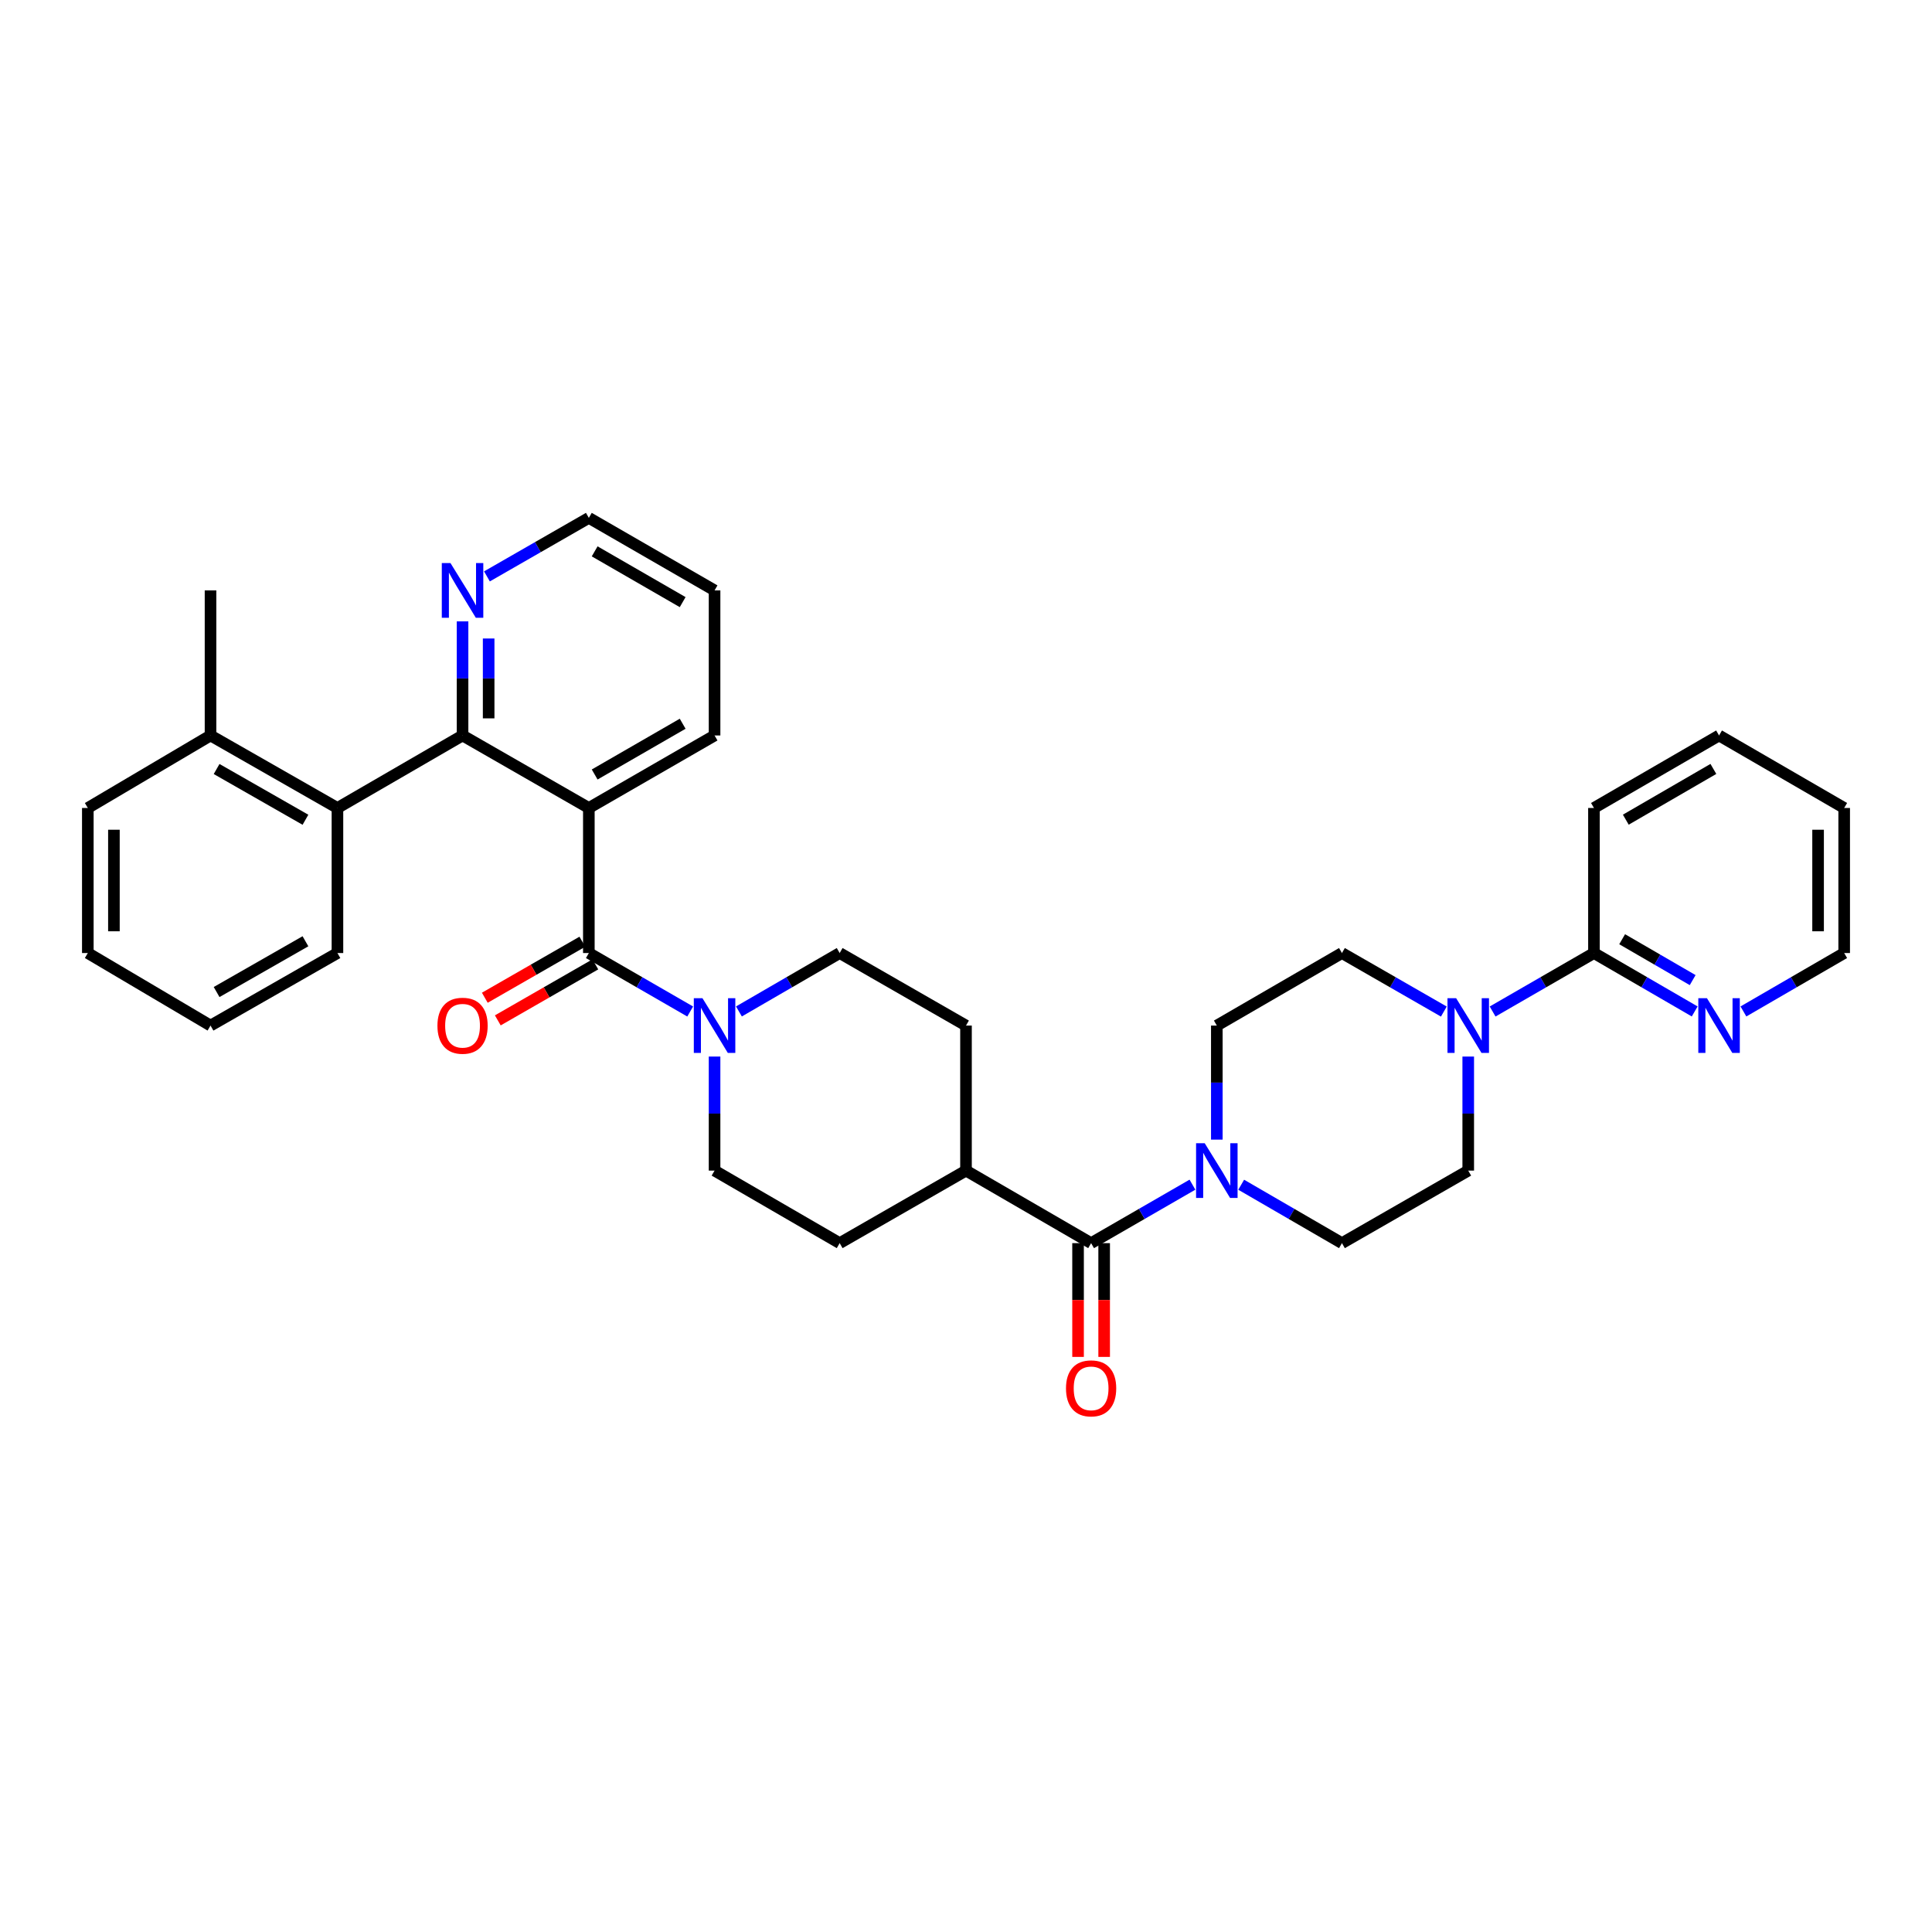 <?xml version='1.0' encoding='iso-8859-1'?>
<svg version='1.1' baseProfile='full'
              xmlns='http://www.w3.org/2000/svg'
                      xmlns:rdkit='http://www.rdkit.org/xml'
                      xmlns:xlink='http://www.w3.org/1999/xlink'
                  xml:space='preserve'
width='1000px' height='1000px' viewBox='0 0 1000 1000'>
<!-- END OF HEADER -->
<rect style='opacity:1.0;fill:#FFFFFF;stroke:none' width='1000' height='1000' x='0' y='0'> </rect>
<path class='bond-0' d='M 304.786,418.209 L 304.786,493.291' style='fill:none;fill-rule:evenodd;stroke:#000000;stroke-width:6px;stroke-linecap:butt;stroke-linejoin:miter;stroke-opacity:1' />
<path class='bond-1' d='M 304.786,418.209 L 239.415,380.679' style='fill:none;fill-rule:evenodd;stroke:#000000;stroke-width:6px;stroke-linecap:butt;stroke-linejoin:miter;stroke-opacity:1' />
<path class='bond-22' d='M 304.786,418.209 L 369.858,380.679' style='fill:none;fill-rule:evenodd;stroke:#000000;stroke-width:6px;stroke-linecap:butt;stroke-linejoin:miter;stroke-opacity:1' />
<path class='bond-22' d='M 307.798,400.878 L 353.348,374.607' style='fill:none;fill-rule:evenodd;stroke:#000000;stroke-width:6px;stroke-linecap:butt;stroke-linejoin:miter;stroke-opacity:1' />
<path class='bond-2' d='M 304.786,493.291 L 331.013,508.423' style='fill:none;fill-rule:evenodd;stroke:#000000;stroke-width:6px;stroke-linecap:butt;stroke-linejoin:miter;stroke-opacity:1' />
<path class='bond-2' d='M 331.013,508.423 L 357.239,523.555' style='fill:none;fill-rule:evenodd;stroke:#0000FF;stroke-width:6px;stroke-linecap:butt;stroke-linejoin:miter;stroke-opacity:1' />
<path class='bond-11' d='M 301.423,487.434 L 276.179,501.932' style='fill:none;fill-rule:evenodd;stroke:#000000;stroke-width:6px;stroke-linecap:butt;stroke-linejoin:miter;stroke-opacity:1' />
<path class='bond-11' d='M 276.179,501.932 L 250.936,516.43' style='fill:none;fill-rule:evenodd;stroke:#FF0000;stroke-width:6px;stroke-linecap:butt;stroke-linejoin:miter;stroke-opacity:1' />
<path class='bond-11' d='M 308.15,499.148 L 282.907,513.646' style='fill:none;fill-rule:evenodd;stroke:#000000;stroke-width:6px;stroke-linecap:butt;stroke-linejoin:miter;stroke-opacity:1' />
<path class='bond-11' d='M 282.907,513.646 L 257.663,528.144' style='fill:none;fill-rule:evenodd;stroke:#FF0000;stroke-width:6px;stroke-linecap:butt;stroke-linejoin:miter;stroke-opacity:1' />
<path class='bond-6' d='M 239.415,380.679 L 174.659,418.209' style='fill:none;fill-rule:evenodd;stroke:#000000;stroke-width:6px;stroke-linecap:butt;stroke-linejoin:miter;stroke-opacity:1' />
<path class='bond-8' d='M 239.415,380.679 L 239.415,351.153' style='fill:none;fill-rule:evenodd;stroke:#000000;stroke-width:6px;stroke-linecap:butt;stroke-linejoin:miter;stroke-opacity:1' />
<path class='bond-8' d='M 239.415,351.153 L 239.415,321.626' style='fill:none;fill-rule:evenodd;stroke:#0000FF;stroke-width:6px;stroke-linecap:butt;stroke-linejoin:miter;stroke-opacity:1' />
<path class='bond-8' d='M 252.923,371.821 L 252.923,351.153' style='fill:none;fill-rule:evenodd;stroke:#000000;stroke-width:6px;stroke-linecap:butt;stroke-linejoin:miter;stroke-opacity:1' />
<path class='bond-8' d='M 252.923,351.153 L 252.923,330.484' style='fill:none;fill-rule:evenodd;stroke:#0000FF;stroke-width:6px;stroke-linecap:butt;stroke-linejoin:miter;stroke-opacity:1' />
<path class='bond-16' d='M 382.469,523.524 L 408.541,508.407' style='fill:none;fill-rule:evenodd;stroke:#0000FF;stroke-width:6px;stroke-linecap:butt;stroke-linejoin:miter;stroke-opacity:1' />
<path class='bond-16' d='M 408.541,508.407 L 434.614,493.291' style='fill:none;fill-rule:evenodd;stroke:#000000;stroke-width:6px;stroke-linecap:butt;stroke-linejoin:miter;stroke-opacity:1' />
<path class='bond-17' d='M 369.858,546.872 L 369.858,576.388' style='fill:none;fill-rule:evenodd;stroke:#0000FF;stroke-width:6px;stroke-linecap:butt;stroke-linejoin:miter;stroke-opacity:1' />
<path class='bond-17' d='M 369.858,576.388 L 369.858,605.903' style='fill:none;fill-rule:evenodd;stroke:#000000;stroke-width:6px;stroke-linecap:butt;stroke-linejoin:miter;stroke-opacity:1' />
<path class='bond-3' d='M 564.756,643.448 L 500,605.903' style='fill:none;fill-rule:evenodd;stroke:#000000;stroke-width:6px;stroke-linecap:butt;stroke-linejoin:miter;stroke-opacity:1' />
<path class='bond-4' d='M 564.756,643.448 L 590.983,628.316' style='fill:none;fill-rule:evenodd;stroke:#000000;stroke-width:6px;stroke-linecap:butt;stroke-linejoin:miter;stroke-opacity:1' />
<path class='bond-4' d='M 590.983,628.316 L 617.209,613.183' style='fill:none;fill-rule:evenodd;stroke:#0000FF;stroke-width:6px;stroke-linecap:butt;stroke-linejoin:miter;stroke-opacity:1' />
<path class='bond-18' d='M 558.002,643.448 L 558.002,672.89' style='fill:none;fill-rule:evenodd;stroke:#000000;stroke-width:6px;stroke-linecap:butt;stroke-linejoin:miter;stroke-opacity:1' />
<path class='bond-18' d='M 558.002,672.89 L 558.002,702.333' style='fill:none;fill-rule:evenodd;stroke:#FF0000;stroke-width:6px;stroke-linecap:butt;stroke-linejoin:miter;stroke-opacity:1' />
<path class='bond-18' d='M 571.51,643.448 L 571.51,672.89' style='fill:none;fill-rule:evenodd;stroke:#000000;stroke-width:6px;stroke-linecap:butt;stroke-linejoin:miter;stroke-opacity:1' />
<path class='bond-18' d='M 571.51,672.89 L 571.51,702.333' style='fill:none;fill-rule:evenodd;stroke:#FF0000;stroke-width:6px;stroke-linecap:butt;stroke-linejoin:miter;stroke-opacity:1' />
<path class='bond-12' d='M 629.827,589.866 L 629.827,560.351' style='fill:none;fill-rule:evenodd;stroke:#0000FF;stroke-width:6px;stroke-linecap:butt;stroke-linejoin:miter;stroke-opacity:1' />
<path class='bond-12' d='M 629.827,560.351 L 629.827,530.836' style='fill:none;fill-rule:evenodd;stroke:#000000;stroke-width:6px;stroke-linecap:butt;stroke-linejoin:miter;stroke-opacity:1' />
<path class='bond-13' d='M 642.439,613.214 L 668.515,628.331' style='fill:none;fill-rule:evenodd;stroke:#0000FF;stroke-width:6px;stroke-linecap:butt;stroke-linejoin:miter;stroke-opacity:1' />
<path class='bond-13' d='M 668.515,628.331 L 694.591,643.448' style='fill:none;fill-rule:evenodd;stroke:#000000;stroke-width:6px;stroke-linecap:butt;stroke-linejoin:miter;stroke-opacity:1' />
<path class='bond-5' d='M 759.955,546.872 L 759.955,576.388' style='fill:none;fill-rule:evenodd;stroke:#0000FF;stroke-width:6px;stroke-linecap:butt;stroke-linejoin:miter;stroke-opacity:1' />
<path class='bond-5' d='M 759.955,576.388 L 759.955,605.903' style='fill:none;fill-rule:evenodd;stroke:#000000;stroke-width:6px;stroke-linecap:butt;stroke-linejoin:miter;stroke-opacity:1' />
<path class='bond-7' d='M 772.573,523.555 L 798.799,508.423' style='fill:none;fill-rule:evenodd;stroke:#0000FF;stroke-width:6px;stroke-linecap:butt;stroke-linejoin:miter;stroke-opacity:1' />
<path class='bond-7' d='M 798.799,508.423 L 825.026,493.291' style='fill:none;fill-rule:evenodd;stroke:#000000;stroke-width:6px;stroke-linecap:butt;stroke-linejoin:miter;stroke-opacity:1' />
<path class='bond-37' d='M 747.33,523.584 L 720.96,508.438' style='fill:none;fill-rule:evenodd;stroke:#0000FF;stroke-width:6px;stroke-linecap:butt;stroke-linejoin:miter;stroke-opacity:1' />
<path class='bond-37' d='M 720.96,508.438 L 694.591,493.291' style='fill:none;fill-rule:evenodd;stroke:#000000;stroke-width:6px;stroke-linecap:butt;stroke-linejoin:miter;stroke-opacity:1' />
<path class='bond-19' d='M 174.659,418.209 L 108.965,380.679' style='fill:none;fill-rule:evenodd;stroke:#000000;stroke-width:6px;stroke-linecap:butt;stroke-linejoin:miter;stroke-opacity:1' />
<path class='bond-19' d='M 158.104,424.308 L 112.118,398.037' style='fill:none;fill-rule:evenodd;stroke:#000000;stroke-width:6px;stroke-linecap:butt;stroke-linejoin:miter;stroke-opacity:1' />
<path class='bond-23' d='M 174.659,418.209 L 174.659,493.291' style='fill:none;fill-rule:evenodd;stroke:#000000;stroke-width:6px;stroke-linecap:butt;stroke-linejoin:miter;stroke-opacity:1' />
<path class='bond-9' d='M 825.026,493.291 L 851.098,508.407' style='fill:none;fill-rule:evenodd;stroke:#000000;stroke-width:6px;stroke-linecap:butt;stroke-linejoin:miter;stroke-opacity:1' />
<path class='bond-9' d='M 851.098,508.407 L 877.171,523.524' style='fill:none;fill-rule:evenodd;stroke:#0000FF;stroke-width:6px;stroke-linecap:butt;stroke-linejoin:miter;stroke-opacity:1' />
<path class='bond-9' d='M 839.623,486.14 L 857.874,496.721' style='fill:none;fill-rule:evenodd;stroke:#000000;stroke-width:6px;stroke-linecap:butt;stroke-linejoin:miter;stroke-opacity:1' />
<path class='bond-9' d='M 857.874,496.721 L 876.124,507.303' style='fill:none;fill-rule:evenodd;stroke:#0000FF;stroke-width:6px;stroke-linecap:butt;stroke-linejoin:miter;stroke-opacity:1' />
<path class='bond-24' d='M 825.026,493.291 L 825.026,418.209' style='fill:none;fill-rule:evenodd;stroke:#000000;stroke-width:6px;stroke-linecap:butt;stroke-linejoin:miter;stroke-opacity:1' />
<path class='bond-34' d='M 252.04,298.34 L 278.413,283.196' style='fill:none;fill-rule:evenodd;stroke:#0000FF;stroke-width:6px;stroke-linecap:butt;stroke-linejoin:miter;stroke-opacity:1' />
<path class='bond-34' d='M 278.413,283.196 L 304.786,268.052' style='fill:none;fill-rule:evenodd;stroke:#000000;stroke-width:6px;stroke-linecap:butt;stroke-linejoin:miter;stroke-opacity:1' />
<path class='bond-26' d='M 902.393,523.525 L 928.469,508.408' style='fill:none;fill-rule:evenodd;stroke:#0000FF;stroke-width:6px;stroke-linecap:butt;stroke-linejoin:miter;stroke-opacity:1' />
<path class='bond-26' d='M 928.469,508.408 L 954.545,493.291' style='fill:none;fill-rule:evenodd;stroke:#000000;stroke-width:6px;stroke-linecap:butt;stroke-linejoin:miter;stroke-opacity:1' />
<path class='bond-10' d='M 500,605.903 L 434.614,643.448' style='fill:none;fill-rule:evenodd;stroke:#000000;stroke-width:6px;stroke-linecap:butt;stroke-linejoin:miter;stroke-opacity:1' />
<path class='bond-35' d='M 500,605.903 L 500,530.836' style='fill:none;fill-rule:evenodd;stroke:#000000;stroke-width:6px;stroke-linecap:butt;stroke-linejoin:miter;stroke-opacity:1' />
<path class='bond-15' d='M 629.827,530.836 L 694.591,493.291' style='fill:none;fill-rule:evenodd;stroke:#000000;stroke-width:6px;stroke-linecap:butt;stroke-linejoin:miter;stroke-opacity:1' />
<path class='bond-14' d='M 694.591,643.448 L 759.955,605.903' style='fill:none;fill-rule:evenodd;stroke:#000000;stroke-width:6px;stroke-linecap:butt;stroke-linejoin:miter;stroke-opacity:1' />
<path class='bond-20' d='M 434.614,493.291 L 500,530.836' style='fill:none;fill-rule:evenodd;stroke:#000000;stroke-width:6px;stroke-linecap:butt;stroke-linejoin:miter;stroke-opacity:1' />
<path class='bond-21' d='M 369.858,605.903 L 434.614,643.448' style='fill:none;fill-rule:evenodd;stroke:#000000;stroke-width:6px;stroke-linecap:butt;stroke-linejoin:miter;stroke-opacity:1' />
<path class='bond-27' d='M 108.965,380.679 L 108.965,305.589' style='fill:none;fill-rule:evenodd;stroke:#000000;stroke-width:6px;stroke-linecap:butt;stroke-linejoin:miter;stroke-opacity:1' />
<path class='bond-28' d='M 108.965,380.679 L 45.455,418.209' style='fill:none;fill-rule:evenodd;stroke:#000000;stroke-width:6px;stroke-linecap:butt;stroke-linejoin:miter;stroke-opacity:1' />
<path class='bond-29' d='M 369.858,380.679 L 369.858,305.589' style='fill:none;fill-rule:evenodd;stroke:#000000;stroke-width:6px;stroke-linecap:butt;stroke-linejoin:miter;stroke-opacity:1' />
<path class='bond-30' d='M 174.659,493.291 L 108.965,530.836' style='fill:none;fill-rule:evenodd;stroke:#000000;stroke-width:6px;stroke-linecap:butt;stroke-linejoin:miter;stroke-opacity:1' />
<path class='bond-30' d='M 158.102,487.195 L 112.116,513.476' style='fill:none;fill-rule:evenodd;stroke:#000000;stroke-width:6px;stroke-linecap:butt;stroke-linejoin:miter;stroke-opacity:1' />
<path class='bond-31' d='M 825.026,418.209 L 889.782,380.679' style='fill:none;fill-rule:evenodd;stroke:#000000;stroke-width:6px;stroke-linecap:butt;stroke-linejoin:miter;stroke-opacity:1' />
<path class='bond-31' d='M 841.513,424.266 L 886.842,397.995' style='fill:none;fill-rule:evenodd;stroke:#000000;stroke-width:6px;stroke-linecap:butt;stroke-linejoin:miter;stroke-opacity:1' />
<path class='bond-25' d='M 304.786,268.052 L 369.858,305.589' style='fill:none;fill-rule:evenodd;stroke:#000000;stroke-width:6px;stroke-linecap:butt;stroke-linejoin:miter;stroke-opacity:1' />
<path class='bond-25' d='M 307.797,285.383 L 353.347,311.659' style='fill:none;fill-rule:evenodd;stroke:#000000;stroke-width:6px;stroke-linecap:butt;stroke-linejoin:miter;stroke-opacity:1' />
<path class='bond-38' d='M 954.545,493.291 L 954.545,418.209' style='fill:none;fill-rule:evenodd;stroke:#000000;stroke-width:6px;stroke-linecap:butt;stroke-linejoin:miter;stroke-opacity:1' />
<path class='bond-38' d='M 941.037,482.029 L 941.037,429.471' style='fill:none;fill-rule:evenodd;stroke:#000000;stroke-width:6px;stroke-linecap:butt;stroke-linejoin:miter;stroke-opacity:1' />
<path class='bond-36' d='M 45.455,418.209 L 45.455,493.291' style='fill:none;fill-rule:evenodd;stroke:#000000;stroke-width:6px;stroke-linecap:butt;stroke-linejoin:miter;stroke-opacity:1' />
<path class='bond-36' d='M 58.963,429.471 L 58.963,482.029' style='fill:none;fill-rule:evenodd;stroke:#000000;stroke-width:6px;stroke-linecap:butt;stroke-linejoin:miter;stroke-opacity:1' />
<path class='bond-33' d='M 108.965,530.836 L 45.455,493.291' style='fill:none;fill-rule:evenodd;stroke:#000000;stroke-width:6px;stroke-linecap:butt;stroke-linejoin:miter;stroke-opacity:1' />
<path class='bond-32' d='M 889.782,380.679 L 954.545,418.209' style='fill:none;fill-rule:evenodd;stroke:#000000;stroke-width:6px;stroke-linecap:butt;stroke-linejoin:miter;stroke-opacity:1' />
<path  class='atom-3' d='M 363.598 516.676
L 372.878 531.676
Q 373.798 533.156, 375.278 535.836
Q 376.758 538.516, 376.838 538.676
L 376.838 516.676
L 380.598 516.676
L 380.598 544.996
L 376.718 544.996
L 366.758 528.596
Q 365.598 526.676, 364.358 524.476
Q 363.158 522.276, 362.798 521.596
L 362.798 544.996
L 359.118 544.996
L 359.118 516.676
L 363.598 516.676
' fill='#0000FF'/>
<path  class='atom-5' d='M 623.567 591.743
L 632.847 606.743
Q 633.767 608.223, 635.247 610.903
Q 636.727 613.583, 636.807 613.743
L 636.807 591.743
L 640.567 591.743
L 640.567 620.063
L 636.687 620.063
L 626.727 603.663
Q 625.567 601.743, 624.327 599.543
Q 623.127 597.343, 622.767 596.663
L 622.767 620.063
L 619.087 620.063
L 619.087 591.743
L 623.567 591.743
' fill='#0000FF'/>
<path  class='atom-6' d='M 753.695 516.676
L 762.975 531.676
Q 763.895 533.156, 765.375 535.836
Q 766.855 538.516, 766.935 538.676
L 766.935 516.676
L 770.695 516.676
L 770.695 544.996
L 766.815 544.996
L 756.855 528.596
Q 755.695 526.676, 754.455 524.476
Q 753.255 522.276, 752.895 521.596
L 752.895 544.996
L 749.215 544.996
L 749.215 516.676
L 753.695 516.676
' fill='#0000FF'/>
<path  class='atom-9' d='M 233.155 291.429
L 242.435 306.429
Q 243.355 307.909, 244.835 310.589
Q 246.315 313.269, 246.395 313.429
L 246.395 291.429
L 250.155 291.429
L 250.155 319.749
L 246.275 319.749
L 236.315 303.349
Q 235.155 301.429, 233.915 299.229
Q 232.715 297.029, 232.355 296.349
L 232.355 319.749
L 228.675 319.749
L 228.675 291.429
L 233.155 291.429
' fill='#0000FF'/>
<path  class='atom-10' d='M 883.522 516.676
L 892.802 531.676
Q 893.722 533.156, 895.202 535.836
Q 896.682 538.516, 896.762 538.676
L 896.762 516.676
L 900.522 516.676
L 900.522 544.996
L 896.642 544.996
L 886.682 528.596
Q 885.522 526.676, 884.282 524.476
Q 883.082 522.276, 882.722 521.596
L 882.722 544.996
L 879.042 544.996
L 879.042 516.676
L 883.522 516.676
' fill='#0000FF'/>
<path  class='atom-12' d='M 226.415 530.916
Q 226.415 524.116, 229.775 520.316
Q 233.135 516.516, 239.415 516.516
Q 245.695 516.516, 249.055 520.316
Q 252.415 524.116, 252.415 530.916
Q 252.415 537.796, 249.015 541.716
Q 245.615 545.596, 239.415 545.596
Q 233.175 545.596, 229.775 541.716
Q 226.415 537.836, 226.415 530.916
M 239.415 542.396
Q 243.735 542.396, 246.055 539.516
Q 248.415 536.596, 248.415 530.916
Q 248.415 525.356, 246.055 522.556
Q 243.735 519.716, 239.415 519.716
Q 235.095 519.716, 232.735 522.516
Q 230.415 525.316, 230.415 530.916
Q 230.415 536.636, 232.735 539.516
Q 235.095 542.396, 239.415 542.396
' fill='#FF0000'/>
<path  class='atom-19' d='M 551.756 718.61
Q 551.756 711.81, 555.116 708.01
Q 558.476 704.21, 564.756 704.21
Q 571.036 704.21, 574.396 708.01
Q 577.756 711.81, 577.756 718.61
Q 577.756 725.49, 574.356 729.41
Q 570.956 733.29, 564.756 733.29
Q 558.516 733.29, 555.116 729.41
Q 551.756 725.53, 551.756 718.61
M 564.756 730.09
Q 569.076 730.09, 571.396 727.21
Q 573.756 724.29, 573.756 718.61
Q 573.756 713.05, 571.396 710.25
Q 569.076 707.41, 564.756 707.41
Q 560.436 707.41, 558.076 710.21
Q 555.756 713.01, 555.756 718.61
Q 555.756 724.33, 558.076 727.21
Q 560.436 730.09, 564.756 730.09
' fill='#FF0000'/>
</svg>
